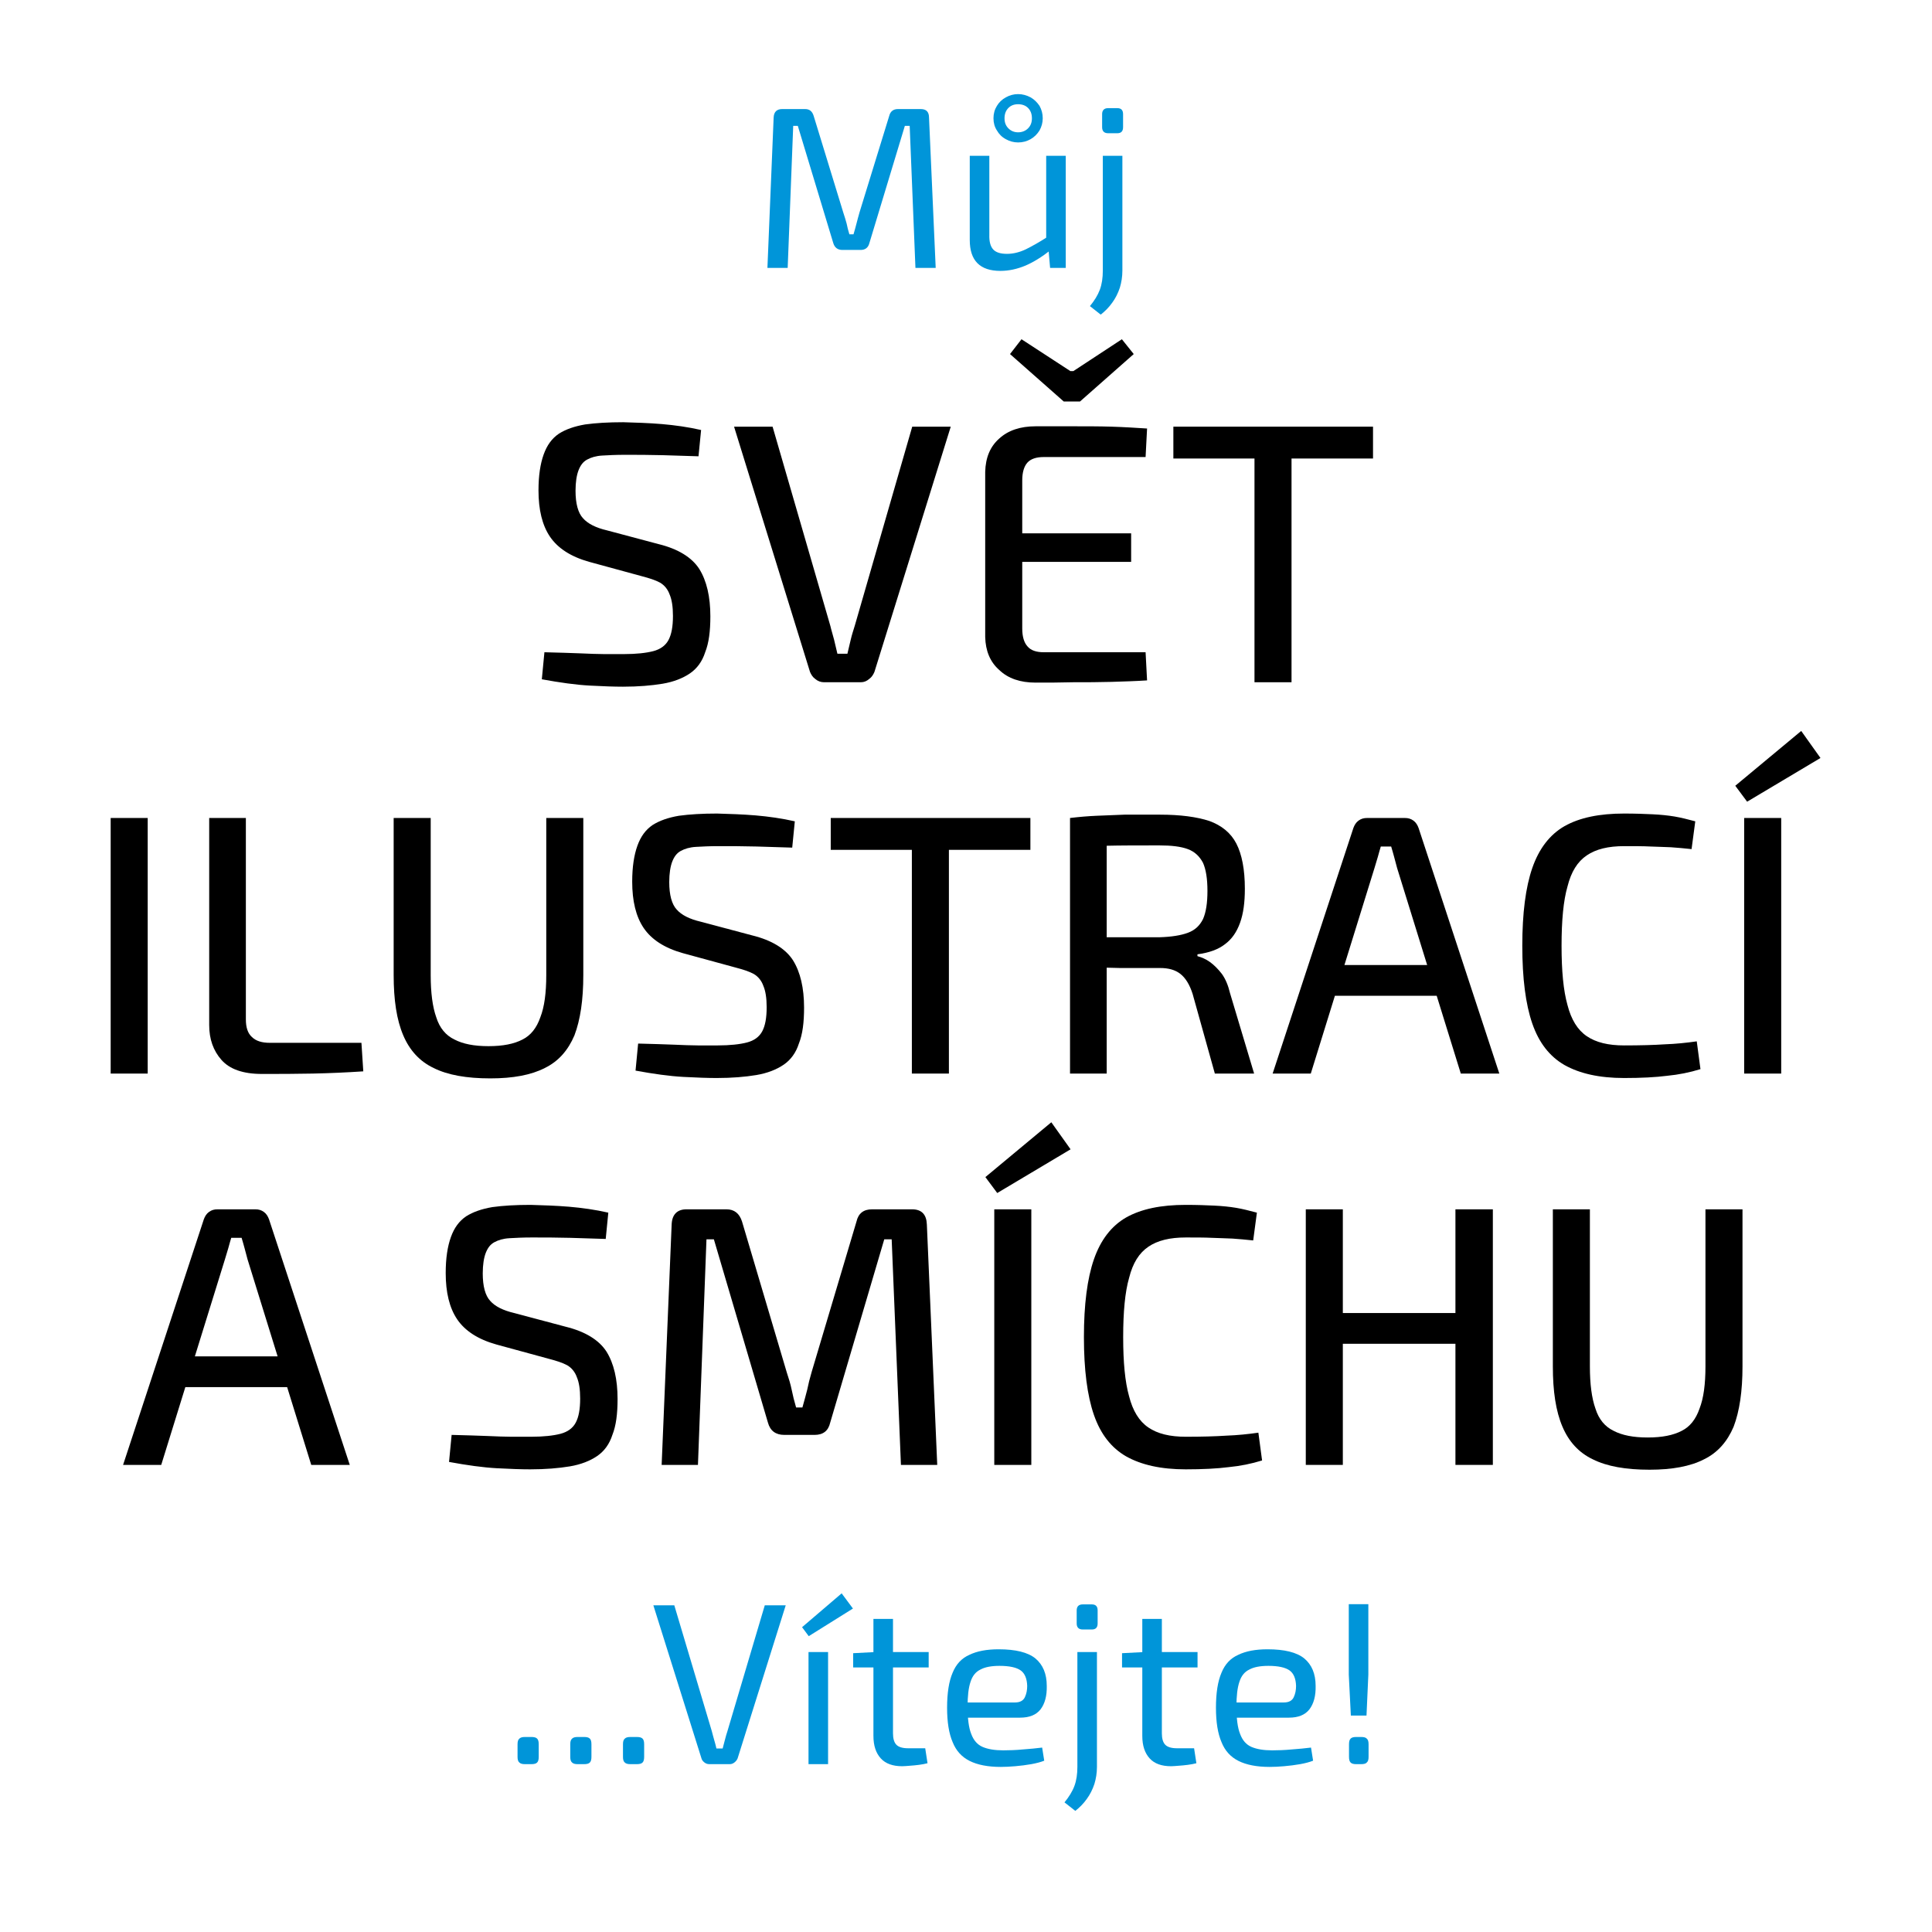 <svg xmlns="http://www.w3.org/2000/svg" xmlns:xlink="http://www.w3.org/1999/xlink" xmlns:serif="http://www.serif.com/" width="350px" height="350px" xml:space="preserve" style="fill-rule:evenodd;clip-rule:evenodd;stroke-linejoin:round;stroke-miterlimit:2;">    <g transform="matrix(0.578,0,0,0.578,153.904,-12.496)">        <g transform="matrix(72.148,0,0,72.148,-31.007,105.585)">            <path d="M0.739,-0.69C0.763,-0.69 0.775,-0.678 0.775,-0.653L0.804,-0L0.716,-0L0.691,-0.617L0.67,-0.617L0.516,-0.108C0.511,-0.088 0.498,-0.078 0.478,-0.078L0.399,-0.078C0.378,-0.078 0.365,-0.088 0.359,-0.108L0.205,-0.617L0.185,-0.617L0.161,-0L0.073,-0L0.1,-0.653C0.101,-0.678 0.114,-0.69 0.137,-0.69L0.237,-0.69C0.256,-0.69 0.268,-0.68 0.274,-0.66L0.403,-0.239C0.408,-0.224 0.413,-0.208 0.417,-0.193C0.42,-0.178 0.424,-0.162 0.429,-0.146L0.447,-0.146C0.452,-0.162 0.456,-0.178 0.46,-0.193C0.464,-0.208 0.468,-0.224 0.473,-0.241L0.602,-0.66C0.607,-0.68 0.62,-0.69 0.64,-0.69L0.739,-0.69Z" style="fill:rgb(0,149,217);fill-rule:nonzero;"></path>        </g>        <g transform="matrix(72.148,0,0,72.148,32.267,105.585)">            <path d="M0.16,-0.487L0.16,-0.145C0.159,-0.114 0.165,-0.093 0.177,-0.08C0.189,-0.067 0.209,-0.061 0.237,-0.061C0.264,-0.061 0.292,-0.068 0.319,-0.081C0.345,-0.094 0.378,-0.112 0.416,-0.137L0.427,-0.078C0.389,-0.048 0.352,-0.025 0.317,-0.01C0.281,0.005 0.245,0.013 0.208,0.013C0.119,0.013 0.075,-0.032 0.075,-0.121L0.075,-0.487L0.16,-0.487ZM0.492,-0.487L0.492,-0L0.424,-0L0.416,-0.092L0.407,-0.107L0.407,-0.487L0.492,-0.487ZM0.285,-0.755C0.304,-0.755 0.322,-0.75 0.339,-0.741C0.355,-0.732 0.368,-0.719 0.378,-0.704C0.387,-0.688 0.392,-0.67 0.392,-0.65C0.392,-0.631 0.387,-0.613 0.378,-0.597C0.368,-0.581 0.355,-0.568 0.339,-0.559C0.323,-0.55 0.305,-0.545 0.285,-0.545C0.266,-0.545 0.248,-0.55 0.232,-0.559C0.215,-0.568 0.202,-0.581 0.193,-0.597C0.183,-0.612 0.178,-0.63 0.178,-0.65C0.178,-0.67 0.183,-0.688 0.193,-0.704C0.202,-0.719 0.215,-0.732 0.232,-0.741C0.248,-0.75 0.266,-0.755 0.285,-0.755ZM0.285,-0.711C0.268,-0.711 0.254,-0.706 0.243,-0.695C0.232,-0.684 0.226,-0.669 0.226,-0.65C0.226,-0.631 0.232,-0.617 0.243,-0.606C0.254,-0.595 0.268,-0.589 0.285,-0.589C0.302,-0.589 0.317,-0.595 0.328,-0.606C0.339,-0.617 0.345,-0.631 0.345,-0.65C0.345,-0.669 0.339,-0.684 0.328,-0.695C0.317,-0.706 0.302,-0.711 0.285,-0.711Z" style="fill:rgb(0,149,217);fill-rule:nonzero;"></path>        </g>        <g transform="matrix(72.148,0,0,72.148,73.391,105.585)">            <path d="M0.168,-0.487L0.168,0.012C0.168,0.038 0.164,0.063 0.157,0.086C0.149,0.11 0.138,0.132 0.124,0.151C0.11,0.171 0.093,0.188 0.074,0.203L0.027,0.166C0.046,0.143 0.061,0.119 0.07,0.095C0.079,0.071 0.083,0.043 0.083,0.012L0.083,-0.487L0.168,-0.487ZM0.146,-0.694C0.163,-0.694 0.171,-0.685 0.171,-0.668L0.171,-0.611C0.171,-0.594 0.163,-0.585 0.146,-0.585L0.106,-0.585C0.089,-0.585 0.08,-0.594 0.08,-0.611L0.08,-0.668C0.08,-0.685 0.089,-0.694 0.106,-0.694L0.146,-0.694Z" style="fill:rgb(0,149,217);fill-rule:nonzero;"></path>        </g>        <g transform="matrix(116.095,0,0,116.095,-103.647,235.452)">            <path d="M0.282,-0.702C0.315,-0.701 0.35,-0.7 0.386,-0.697C0.421,-0.694 0.457,-0.689 0.492,-0.681L0.485,-0.61C0.456,-0.611 0.424,-0.612 0.389,-0.613C0.353,-0.614 0.318,-0.614 0.285,-0.614C0.262,-0.614 0.242,-0.613 0.225,-0.612C0.208,-0.611 0.195,-0.607 0.184,-0.601C0.173,-0.595 0.166,-0.585 0.161,-0.572C0.156,-0.559 0.153,-0.54 0.153,-0.517C0.153,-0.482 0.16,-0.457 0.173,-0.443C0.186,-0.428 0.208,-0.417 0.238,-0.41L0.377,-0.373C0.43,-0.36 0.467,-0.337 0.487,-0.306C0.507,-0.274 0.517,-0.231 0.517,-0.178C0.517,-0.138 0.513,-0.106 0.503,-0.081C0.495,-0.056 0.481,-0.037 0.462,-0.024C0.443,-0.011 0.418,-0.001 0.388,0.004C0.358,0.009 0.322,0.012 0.281,0.012C0.258,0.012 0.228,0.011 0.191,0.009C0.154,0.007 0.111,0.001 0.062,-0.008L0.069,-0.081C0.108,-0.08 0.141,-0.079 0.166,-0.078C0.191,-0.077 0.212,-0.076 0.23,-0.076L0.284,-0.076C0.317,-0.076 0.344,-0.079 0.363,-0.084C0.382,-0.089 0.396,-0.099 0.404,-0.114C0.412,-0.129 0.416,-0.15 0.416,-0.179C0.416,-0.204 0.413,-0.223 0.407,-0.237C0.402,-0.251 0.393,-0.262 0.381,-0.269C0.368,-0.276 0.352,-0.281 0.333,-0.286L0.19,-0.325C0.14,-0.339 0.105,-0.362 0.084,-0.393C0.063,-0.424 0.053,-0.466 0.053,-0.518C0.053,-0.558 0.058,-0.59 0.067,-0.615C0.076,-0.64 0.089,-0.658 0.108,-0.671C0.127,-0.683 0.15,-0.691 0.179,-0.696C0.208,-0.7 0.242,-0.702 0.282,-0.702Z" style="fill-rule:nonzero;"></path>        </g>        <g transform="matrix(116.095,0,0,116.095,-37.938,235.452)">            <path d="M0.6,-0.69L0.394,-0.028C0.391,-0.021 0.387,-0.014 0.38,-0.009C0.373,-0.003 0.366,-0 0.357,-0L0.258,-0C0.249,-0 0.241,-0.003 0.234,-0.009C0.227,-0.014 0.223,-0.021 0.22,-0.028L0.015,-0.69L0.119,-0.69L0.275,-0.152C0.278,-0.139 0.282,-0.127 0.285,-0.115C0.288,-0.102 0.291,-0.09 0.294,-0.077L0.321,-0.077C0.324,-0.09 0.327,-0.102 0.33,-0.115C0.333,-0.128 0.337,-0.14 0.341,-0.153L0.496,-0.69L0.6,-0.69Z" style="fill-rule:nonzero;"></path>        </g>        <g transform="matrix(116.095,0,0,116.095,33.461,235.452)">            <path d="M0.214,-0.691L0.316,-0.691C0.351,-0.691 0.385,-0.691 0.419,-0.69C0.452,-0.689 0.484,-0.687 0.515,-0.685L0.511,-0.608L0.236,-0.608C0.216,-0.608 0.201,-0.603 0.192,-0.593C0.183,-0.583 0.178,-0.567 0.178,-0.545L0.178,-0.145C0.178,-0.123 0.183,-0.107 0.192,-0.097C0.201,-0.086 0.216,-0.081 0.236,-0.081L0.511,-0.081L0.515,-0.005C0.484,-0.003 0.452,-0.002 0.419,-0.001C0.385,-0 0.351,0 0.316,0C0.281,0.001 0.247,0.001 0.214,0.001C0.173,0.001 0.14,-0.01 0.116,-0.033C0.091,-0.055 0.079,-0.085 0.078,-0.122L0.078,-0.568C0.079,-0.606 0.091,-0.636 0.116,-0.658C0.14,-0.68 0.173,-0.691 0.214,-0.691ZM0.096,-0.402L0.472,-0.402L0.472,-0.325L0.096,-0.325L0.096,-0.402ZM0.447,-0.926L0.479,-0.886L0.334,-0.758L0.29,-0.758L0.145,-0.886L0.176,-0.926L0.308,-0.84L0.316,-0.84L0.447,-0.926Z" style="fill-rule:nonzero;"></path>        </g>        <g transform="matrix(116.095,0,0,116.095,98.822,235.452)">            <path d="M0.342,-0.69L0.342,-0L0.242,-0L0.242,-0.69L0.342,-0.69ZM0.562,-0.69L0.562,-0.604L0.023,-0.604L0.023,-0.69L0.562,-0.69Z" style="fill-rule:nonzero;"></path>        </g>        <g transform="matrix(116.095,0,0,116.095,-241.336,358.103)">            <rect x="0.084" y="-0.69" width="0.1" height="0.69" style="fill-rule:nonzero;"></rect>        </g>        <g transform="matrix(116.095,0,0,116.095,-210.222,358.103)">            <path d="M0.181,-0.69L0.181,-0.146C0.181,-0.125 0.186,-0.109 0.197,-0.099C0.208,-0.088 0.224,-0.083 0.246,-0.083L0.493,-0.083L0.498,-0.006C0.453,-0.003 0.408,-0.001 0.362,-0C0.316,0.001 0.27,0.001 0.224,0.001C0.173,0.001 0.137,-0.012 0.115,-0.037C0.093,-0.062 0.082,-0.093 0.082,-0.131L0.082,-0.69L0.181,-0.69Z" style="fill-rule:nonzero;"></path>        </g>        <g transform="matrix(116.095,0,0,116.095,-152.059,358.103)">            <path d="M0.591,-0.69L0.591,-0.266C0.591,-0.199 0.583,-0.145 0.567,-0.103C0.55,-0.063 0.524,-0.033 0.487,-0.015C0.45,0.004 0.401,0.013 0.34,0.013C0.276,0.013 0.225,0.004 0.187,-0.015C0.149,-0.033 0.122,-0.063 0.105,-0.103C0.087,-0.145 0.079,-0.199 0.079,-0.266L0.079,-0.69L0.179,-0.69L0.179,-0.266C0.179,-0.218 0.184,-0.18 0.194,-0.152C0.203,-0.123 0.22,-0.103 0.243,-0.092C0.266,-0.08 0.296,-0.074 0.335,-0.074C0.374,-0.074 0.404,-0.08 0.427,-0.092C0.449,-0.103 0.465,-0.123 0.475,-0.152C0.486,-0.18 0.491,-0.218 0.491,-0.266L0.491,-0.69L0.591,-0.69Z" style="fill-rule:nonzero;"></path>        </g>        <g transform="matrix(116.095,0,0,116.095,-74.275,358.103)">            <path d="M0.282,-0.702C0.315,-0.701 0.35,-0.7 0.386,-0.697C0.421,-0.694 0.457,-0.689 0.492,-0.681L0.485,-0.61C0.456,-0.611 0.424,-0.612 0.389,-0.613C0.353,-0.614 0.318,-0.614 0.285,-0.614C0.262,-0.614 0.242,-0.613 0.225,-0.612C0.208,-0.611 0.195,-0.607 0.184,-0.601C0.173,-0.595 0.166,-0.585 0.161,-0.572C0.156,-0.559 0.153,-0.54 0.153,-0.517C0.153,-0.482 0.16,-0.457 0.173,-0.443C0.186,-0.428 0.208,-0.417 0.238,-0.41L0.377,-0.373C0.43,-0.36 0.467,-0.337 0.487,-0.306C0.507,-0.274 0.517,-0.231 0.517,-0.178C0.517,-0.138 0.513,-0.106 0.503,-0.081C0.495,-0.056 0.481,-0.037 0.462,-0.024C0.443,-0.011 0.418,-0.001 0.388,0.004C0.358,0.009 0.322,0.012 0.281,0.012C0.258,0.012 0.228,0.011 0.191,0.009C0.154,0.007 0.111,0.001 0.062,-0.008L0.069,-0.081C0.108,-0.08 0.141,-0.079 0.166,-0.078C0.191,-0.077 0.212,-0.076 0.23,-0.076L0.284,-0.076C0.317,-0.076 0.344,-0.079 0.363,-0.084C0.382,-0.089 0.396,-0.099 0.404,-0.114C0.412,-0.129 0.416,-0.15 0.416,-0.179C0.416,-0.204 0.413,-0.223 0.407,-0.237C0.402,-0.251 0.393,-0.262 0.381,-0.269C0.368,-0.276 0.352,-0.281 0.333,-0.286L0.19,-0.325C0.14,-0.339 0.105,-0.362 0.084,-0.393C0.063,-0.424 0.053,-0.466 0.053,-0.518C0.053,-0.558 0.058,-0.59 0.067,-0.615C0.076,-0.64 0.089,-0.658 0.108,-0.671C0.127,-0.683 0.15,-0.691 0.179,-0.696C0.208,-0.7 0.242,-0.702 0.282,-0.702Z" style="fill-rule:nonzero;"></path>        </g>        <g transform="matrix(116.095,0,0,116.095,-8.565,358.103)">            <path d="M0.342,-0.69L0.342,-0L0.242,-0L0.242,-0.69L0.342,-0.69ZM0.562,-0.69L0.562,-0.604L0.023,-0.604L0.023,-0.69L0.562,-0.69Z" style="fill-rule:nonzero;"></path>        </g>        <g transform="matrix(116.095,0,0,116.095,59.35,358.103)">            <path d="M0.327,-0.699C0.382,-0.699 0.426,-0.693 0.46,-0.682C0.493,-0.67 0.518,-0.65 0.533,-0.621C0.548,-0.592 0.556,-0.551 0.556,-0.499C0.556,-0.462 0.552,-0.432 0.543,-0.407C0.534,-0.382 0.521,-0.363 0.502,-0.349C0.484,-0.335 0.459,-0.326 0.428,-0.322L0.428,-0.317C0.439,-0.314 0.451,-0.309 0.462,-0.301C0.473,-0.293 0.484,-0.282 0.494,-0.269C0.504,-0.255 0.511,-0.238 0.516,-0.217L0.581,-0L0.475,-0L0.415,-0.215C0.407,-0.24 0.396,-0.258 0.382,-0.269C0.368,-0.28 0.35,-0.285 0.327,-0.285C0.285,-0.285 0.249,-0.285 0.219,-0.285C0.189,-0.286 0.164,-0.286 0.143,-0.287C0.123,-0.288 0.107,-0.288 0.094,-0.288L0.097,-0.368L0.325,-0.368C0.358,-0.369 0.383,-0.373 0.402,-0.38C0.421,-0.387 0.434,-0.399 0.443,-0.417C0.451,-0.435 0.455,-0.46 0.455,-0.493C0.455,-0.526 0.451,-0.551 0.443,-0.569C0.434,-0.586 0.421,-0.599 0.402,-0.606C0.383,-0.613 0.358,-0.616 0.325,-0.616C0.269,-0.616 0.221,-0.616 0.18,-0.615C0.139,-0.614 0.112,-0.614 0.098,-0.614L0.084,-0.69C0.109,-0.693 0.133,-0.695 0.156,-0.696C0.179,-0.697 0.203,-0.698 0.231,-0.699C0.258,-0.699 0.29,-0.699 0.327,-0.699ZM0.183,-0.69L0.183,-0L0.084,-0L0.084,-0.69L0.183,-0.69Z" style="fill-rule:nonzero;"></path>        </g>        <g transform="matrix(116.095,0,0,116.095,131.677,358.103)">            <path d="M0.365,-0.69C0.374,-0.69 0.381,-0.688 0.388,-0.683C0.395,-0.678 0.399,-0.671 0.402,-0.663L0.62,-0L0.516,-0L0.344,-0.555C0.341,-0.565 0.339,-0.575 0.336,-0.585C0.333,-0.595 0.331,-0.604 0.328,-0.613L0.3,-0.613C0.297,-0.604 0.295,-0.595 0.292,-0.585C0.289,-0.575 0.286,-0.565 0.283,-0.555L0.111,-0L0.008,-0L0.226,-0.663C0.229,-0.671 0.233,-0.678 0.24,-0.683C0.247,-0.688 0.254,-0.69 0.263,-0.69L0.365,-0.69ZM0.489,-0.293L0.489,-0.21L0.137,-0.21L0.137,-0.293L0.489,-0.293Z" style="fill-rule:nonzero;"></path>        </g>        <g transform="matrix(116.095,0,0,116.095,204.121,358.103)">            <path d="M0.333,-0.702C0.363,-0.702 0.389,-0.701 0.41,-0.7C0.431,-0.699 0.451,-0.697 0.469,-0.694C0.487,-0.691 0.506,-0.686 0.525,-0.681L0.515,-0.606C0.495,-0.608 0.476,-0.61 0.459,-0.611C0.442,-0.612 0.423,-0.612 0.404,-0.613C0.384,-0.614 0.36,-0.614 0.333,-0.614C0.29,-0.614 0.257,-0.606 0.232,-0.589C0.207,-0.572 0.19,-0.545 0.18,-0.505C0.169,-0.467 0.164,-0.413 0.164,-0.345C0.164,-0.277 0.169,-0.224 0.18,-0.185C0.19,-0.146 0.207,-0.118 0.232,-0.101C0.257,-0.084 0.29,-0.076 0.333,-0.076C0.376,-0.076 0.413,-0.077 0.443,-0.079C0.472,-0.08 0.501,-0.083 0.529,-0.087L0.539,-0.012C0.51,-0.003 0.48,0.003 0.449,0.006C0.418,0.01 0.379,0.012 0.333,0.012C0.266,0.012 0.213,0 0.172,-0.023C0.132,-0.046 0.103,-0.083 0.085,-0.135C0.067,-0.187 0.058,-0.257 0.058,-0.345C0.058,-0.433 0.067,-0.503 0.085,-0.555C0.103,-0.607 0.132,-0.645 0.172,-0.668C0.213,-0.691 0.266,-0.702 0.333,-0.702Z" style="fill-rule:nonzero;"></path>        </g>        <g transform="matrix(116.095,0,0,116.095,270.643,358.103)">            <path d="M0.184,-0.69L0.184,-0L0.084,-0L0.084,-0.69L0.184,-0.69ZM0.238,-0.925L0.29,-0.852L0.092,-0.734L0.06,-0.777L0.238,-0.925Z" style="fill-rule:nonzero;"></path>        </g>        <g transform="matrix(116.095,0,0,116.095,-228.623,480.755)">            <path d="M0.365,-0.69C0.374,-0.69 0.381,-0.688 0.388,-0.683C0.395,-0.678 0.399,-0.671 0.402,-0.663L0.62,-0L0.516,-0L0.344,-0.555C0.341,-0.565 0.339,-0.575 0.336,-0.585C0.333,-0.595 0.331,-0.604 0.328,-0.613L0.3,-0.613C0.297,-0.604 0.295,-0.595 0.292,-0.585C0.289,-0.575 0.286,-0.565 0.283,-0.555L0.111,-0L0.008,-0L0.226,-0.663C0.229,-0.671 0.233,-0.678 0.24,-0.683C0.247,-0.688 0.254,-0.69 0.263,-0.69L0.365,-0.69ZM0.489,-0.293L0.489,-0.21L0.137,-0.21L0.137,-0.293L0.489,-0.293Z" style="fill-rule:nonzero;"></path>        </g>        <g transform="matrix(116.095,0,0,116.095,-132.729,480.755)">            <path d="M0.282,-0.702C0.315,-0.701 0.35,-0.7 0.386,-0.697C0.421,-0.694 0.457,-0.689 0.492,-0.681L0.485,-0.61C0.456,-0.611 0.424,-0.612 0.389,-0.613C0.353,-0.614 0.318,-0.614 0.285,-0.614C0.262,-0.614 0.242,-0.613 0.225,-0.612C0.208,-0.611 0.195,-0.607 0.184,-0.601C0.173,-0.595 0.166,-0.585 0.161,-0.572C0.156,-0.559 0.153,-0.54 0.153,-0.517C0.153,-0.482 0.16,-0.457 0.173,-0.443C0.186,-0.428 0.208,-0.417 0.238,-0.41L0.377,-0.373C0.43,-0.36 0.467,-0.337 0.487,-0.306C0.507,-0.274 0.517,-0.231 0.517,-0.178C0.517,-0.138 0.513,-0.106 0.503,-0.081C0.495,-0.056 0.481,-0.037 0.462,-0.024C0.443,-0.011 0.418,-0.001 0.388,0.004C0.358,0.009 0.322,0.012 0.281,0.012C0.258,0.012 0.228,0.011 0.191,0.009C0.154,0.007 0.111,0.001 0.062,-0.008L0.069,-0.081C0.108,-0.08 0.141,-0.079 0.166,-0.078C0.191,-0.077 0.212,-0.076 0.23,-0.076L0.284,-0.076C0.317,-0.076 0.344,-0.079 0.363,-0.084C0.382,-0.089 0.396,-0.099 0.404,-0.114C0.412,-0.129 0.416,-0.15 0.416,-0.179C0.416,-0.204 0.413,-0.223 0.407,-0.237C0.402,-0.251 0.393,-0.262 0.381,-0.269C0.368,-0.276 0.352,-0.281 0.333,-0.286L0.19,-0.325C0.14,-0.339 0.105,-0.362 0.084,-0.393C0.063,-0.424 0.053,-0.466 0.053,-0.518C0.053,-0.558 0.058,-0.59 0.067,-0.615C0.076,-0.64 0.089,-0.658 0.108,-0.671C0.127,-0.683 0.15,-0.691 0.179,-0.696C0.208,-0.7 0.242,-0.702 0.282,-0.702Z" style="fill-rule:nonzero;"></path>        </g>        <g transform="matrix(116.095,0,0,116.095,-67.019,480.755)">            <path d="M0.746,-0.69C0.772,-0.69 0.785,-0.676 0.786,-0.649L0.814,-0L0.716,-0L0.691,-0.609L0.671,-0.609L0.525,-0.114C0.52,-0.092 0.506,-0.081 0.483,-0.081L0.401,-0.081C0.378,-0.081 0.363,-0.092 0.357,-0.114L0.211,-0.609L0.191,-0.609L0.168,-0L0.07,-0L0.097,-0.649C0.098,-0.676 0.112,-0.69 0.137,-0.69L0.245,-0.69C0.266,-0.69 0.28,-0.679 0.287,-0.657L0.408,-0.249C0.413,-0.234 0.418,-0.218 0.421,-0.203C0.424,-0.188 0.428,-0.172 0.433,-0.155L0.45,-0.155C0.455,-0.172 0.459,-0.188 0.463,-0.203C0.466,-0.218 0.47,-0.234 0.475,-0.251L0.596,-0.657C0.601,-0.679 0.615,-0.69 0.638,-0.69L0.746,-0.69Z" style="fill-rule:nonzero;"></path>        </g>        <g transform="matrix(116.095,0,0,116.095,35.609,480.755)">            <path d="M0.184,-0.69L0.184,-0L0.084,-0L0.084,-0.69L0.184,-0.69ZM0.238,-0.925L0.29,-0.852L0.092,-0.734L0.06,-0.777L0.238,-0.925Z" style="fill-rule:nonzero;"></path>        </g>        <g transform="matrix(116.095,0,0,116.095,66.722,480.755)">            <path d="M0.333,-0.702C0.363,-0.702 0.389,-0.701 0.41,-0.7C0.431,-0.699 0.451,-0.697 0.469,-0.694C0.487,-0.691 0.506,-0.686 0.525,-0.681L0.515,-0.606C0.495,-0.608 0.476,-0.61 0.459,-0.611C0.442,-0.612 0.423,-0.612 0.404,-0.613C0.384,-0.614 0.36,-0.614 0.333,-0.614C0.29,-0.614 0.257,-0.606 0.232,-0.589C0.207,-0.572 0.19,-0.545 0.18,-0.505C0.169,-0.467 0.164,-0.413 0.164,-0.345C0.164,-0.277 0.169,-0.224 0.18,-0.185C0.19,-0.146 0.207,-0.118 0.232,-0.101C0.257,-0.084 0.29,-0.076 0.333,-0.076C0.376,-0.076 0.413,-0.077 0.443,-0.079C0.472,-0.08 0.501,-0.083 0.529,-0.087L0.539,-0.012C0.51,-0.003 0.48,0.003 0.449,0.006C0.418,0.01 0.379,0.012 0.333,0.012C0.266,0.012 0.213,0 0.172,-0.023C0.132,-0.046 0.103,-0.083 0.085,-0.135C0.067,-0.187 0.058,-0.257 0.058,-0.345C0.058,-0.433 0.067,-0.503 0.085,-0.555C0.103,-0.607 0.132,-0.645 0.172,-0.668C0.213,-0.691 0.266,-0.702 0.333,-0.702Z" style="fill-rule:nonzero;"></path>        </g>        <g transform="matrix(116.095,0,0,116.095,133.245,480.755)">            <path d="M0.184,-0.69L0.184,-0L0.084,-0L0.084,-0.69L0.184,-0.69ZM0.499,-0.41L0.499,-0.327L0.176,-0.327L0.176,-0.41L0.499,-0.41ZM0.589,-0.69L0.589,-0L0.488,-0L0.488,-0.69L0.589,-0.69Z" style="fill-rule:nonzero;"></path>        </g>        <g transform="matrix(116.095,0,0,116.095,211.26,480.755)">            <path d="M0.591,-0.69L0.591,-0.266C0.591,-0.199 0.583,-0.145 0.567,-0.103C0.55,-0.063 0.524,-0.033 0.487,-0.015C0.45,0.004 0.401,0.013 0.34,0.013C0.276,0.013 0.225,0.004 0.187,-0.015C0.149,-0.033 0.122,-0.063 0.105,-0.103C0.087,-0.145 0.079,-0.199 0.079,-0.266L0.079,-0.69L0.179,-0.69L0.179,-0.266C0.179,-0.218 0.184,-0.18 0.194,-0.152C0.203,-0.123 0.22,-0.103 0.243,-0.092C0.266,-0.08 0.296,-0.074 0.335,-0.074C0.374,-0.074 0.404,-0.08 0.427,-0.092C0.449,-0.103 0.465,-0.123 0.475,-0.152C0.486,-0.18 0.491,-0.218 0.491,-0.266L0.491,-0.69L0.591,-0.69Z" style="fill-rule:nonzero;"></path>        </g>        <g transform="matrix(72.148,0,0,72.148,-108.964,574.548)">            <path d="M0.128,-0.118C0.14,-0.118 0.148,-0.116 0.153,-0.111C0.158,-0.106 0.16,-0.098 0.16,-0.086L0.16,-0.032C0.16,-0.02 0.158,-0.012 0.153,-0.007C0.148,-0.002 0.14,-0 0.128,-0L0.1,-0C0.089,-0 0.081,-0.002 0.076,-0.007C0.07,-0.012 0.068,-0.02 0.068,-0.032L0.068,-0.086C0.068,-0.098 0.07,-0.106 0.076,-0.111C0.081,-0.116 0.089,-0.118 0.1,-0.118L0.128,-0.118Z" style="fill:rgb(0,149,217);fill-rule:nonzero;"></path>        </g>        <g transform="matrix(72.148,0,0,72.148,-92.442,574.548)">            <path d="M0.128,-0.118C0.14,-0.118 0.148,-0.116 0.153,-0.111C0.158,-0.106 0.16,-0.098 0.16,-0.086L0.16,-0.032C0.16,-0.02 0.158,-0.012 0.153,-0.007C0.148,-0.002 0.14,-0 0.128,-0L0.1,-0C0.089,-0 0.081,-0.002 0.076,-0.007C0.07,-0.012 0.068,-0.02 0.068,-0.032L0.068,-0.086C0.068,-0.098 0.07,-0.106 0.076,-0.111C0.081,-0.116 0.089,-0.118 0.1,-0.118L0.128,-0.118Z" style="fill:rgb(0,149,217);fill-rule:nonzero;"></path>        </g>        <g transform="matrix(72.148,0,0,72.148,-75.92,574.548)">            <path d="M0.128,-0.118C0.14,-0.118 0.148,-0.116 0.153,-0.111C0.158,-0.106 0.16,-0.098 0.16,-0.086L0.16,-0.032C0.16,-0.02 0.158,-0.012 0.153,-0.007C0.148,-0.002 0.14,-0 0.128,-0L0.1,-0C0.089,-0 0.081,-0.002 0.076,-0.007C0.07,-0.012 0.068,-0.02 0.068,-0.032L0.068,-0.086C0.068,-0.098 0.07,-0.106 0.076,-0.111C0.081,-0.116 0.089,-0.118 0.1,-0.118L0.128,-0.118Z" style="fill:rgb(0,149,217);fill-rule:nonzero;"></path>        </g>        <g transform="matrix(72.148,0,0,72.148,-62.717,574.548)">            <path d="M0.592,-0.69L0.383,-0.025C0.38,-0.018 0.376,-0.013 0.37,-0.008C0.364,-0.003 0.357,-0 0.349,-0L0.26,-0C0.251,-0 0.244,-0.003 0.238,-0.008C0.232,-0.013 0.228,-0.018 0.226,-0.025L0.017,-0.69L0.108,-0.69L0.271,-0.143C0.274,-0.13 0.278,-0.118 0.281,-0.106C0.285,-0.093 0.288,-0.081 0.291,-0.068L0.318,-0.068C0.321,-0.081 0.325,-0.093 0.328,-0.106C0.331,-0.119 0.335,-0.131 0.339,-0.144L0.501,-0.69L0.592,-0.69Z" style="fill:rgb(0,149,217);fill-rule:nonzero;"></path>        </g>        <g transform="matrix(72.148,0,0,72.148,-18.778,574.548)">            <path d="M0.167,-0.487L0.167,-0L0.082,-0L0.082,-0.487L0.167,-0.487ZM0.226,-0.742L0.275,-0.676L0.083,-0.556L0.054,-0.595L0.226,-0.742Z" style="fill:rgb(0,149,217);fill-rule:nonzero;"></path>        </g>        <g transform="matrix(72.148,0,0,72.148,-0.813,574.548)">            <path d="M0.2,-0.631L0.2,-0.134C0.2,-0.111 0.205,-0.094 0.215,-0.084C0.225,-0.074 0.242,-0.069 0.266,-0.069L0.34,-0.069L0.35,-0.004C0.339,-0.001 0.327,0.001 0.313,0.003C0.299,0.005 0.285,0.006 0.272,0.007C0.259,0.008 0.248,0.009 0.24,0.009C0.199,0.009 0.168,-0.002 0.147,-0.025C0.126,-0.048 0.115,-0.08 0.115,-0.123L0.115,-0.631L0.2,-0.631ZM0.355,-0.487L0.355,-0.42L0.027,-0.42L0.027,-0.482L0.123,-0.487L0.355,-0.487Z" style="fill:rgb(0,149,217);fill-rule:nonzero;"></path>        </g>        <g transform="matrix(72.148,0,0,72.148,26.675,574.548)">            <path d="M0.278,-0.499C0.351,-0.499 0.405,-0.486 0.438,-0.459C0.47,-0.432 0.487,-0.393 0.487,-0.34C0.488,-0.297 0.479,-0.263 0.46,-0.238C0.441,-0.214 0.412,-0.202 0.371,-0.202L0.087,-0.202L0.087,-0.268L0.349,-0.268C0.371,-0.268 0.385,-0.276 0.392,-0.291C0.399,-0.306 0.402,-0.322 0.402,-0.34C0.401,-0.371 0.392,-0.394 0.374,-0.407C0.356,-0.42 0.325,-0.427 0.282,-0.427C0.247,-0.427 0.219,-0.422 0.199,-0.411C0.178,-0.401 0.164,-0.383 0.156,-0.358C0.147,-0.332 0.143,-0.296 0.143,-0.25C0.143,-0.198 0.148,-0.158 0.159,-0.131C0.169,-0.104 0.185,-0.085 0.208,-0.075C0.231,-0.065 0.261,-0.06 0.298,-0.06C0.324,-0.06 0.353,-0.061 0.384,-0.064C0.414,-0.066 0.442,-0.069 0.467,-0.072L0.476,-0.015C0.461,-0.009 0.442,-0.004 0.42,-0C0.397,0.004 0.374,0.007 0.35,0.009C0.327,0.011 0.306,0.012 0.287,0.012C0.231,0.012 0.186,0.003 0.152,-0.014C0.118,-0.031 0.093,-0.058 0.078,-0.096C0.062,-0.133 0.054,-0.183 0.054,-0.245C0.054,-0.309 0.062,-0.36 0.078,-0.397C0.093,-0.434 0.117,-0.46 0.151,-0.475C0.184,-0.491 0.226,-0.499 0.278,-0.499Z" style="fill:rgb(0,149,217);fill-rule:nonzero;"></path>        </g>        <g transform="matrix(72.148,0,0,72.148,65.419,574.548)">            <path d="M0.168,-0.487L0.168,0.012C0.168,0.038 0.164,0.063 0.157,0.086C0.149,0.11 0.138,0.132 0.124,0.151C0.11,0.171 0.093,0.188 0.074,0.203L0.027,0.166C0.046,0.143 0.061,0.119 0.07,0.095C0.079,0.071 0.083,0.043 0.083,0.012L0.083,-0.487L0.168,-0.487ZM0.146,-0.694C0.163,-0.694 0.171,-0.685 0.171,-0.668L0.171,-0.611C0.171,-0.594 0.163,-0.585 0.146,-0.585L0.106,-0.585C0.089,-0.585 0.08,-0.594 0.08,-0.611L0.08,-0.668C0.08,-0.685 0.089,-0.694 0.106,-0.694L0.146,-0.694Z" style="fill:rgb(0,149,217);fill-rule:nonzero;"></path>        </g>        <g transform="matrix(72.148,0,0,72.148,83.456,574.548)">            <path d="M0.2,-0.631L0.2,-0.134C0.2,-0.111 0.205,-0.094 0.215,-0.084C0.225,-0.074 0.242,-0.069 0.266,-0.069L0.34,-0.069L0.35,-0.004C0.339,-0.001 0.327,0.001 0.313,0.003C0.299,0.005 0.285,0.006 0.272,0.007C0.259,0.008 0.248,0.009 0.24,0.009C0.199,0.009 0.168,-0.002 0.147,-0.025C0.126,-0.048 0.115,-0.08 0.115,-0.123L0.115,-0.631L0.2,-0.631ZM0.355,-0.487L0.355,-0.42L0.027,-0.42L0.027,-0.482L0.123,-0.487L0.355,-0.487Z" style="fill:rgb(0,149,217);fill-rule:nonzero;"></path>        </g>        <g transform="matrix(72.148,0,0,72.148,110.944,574.548)">            <path d="M0.278,-0.499C0.351,-0.499 0.405,-0.486 0.438,-0.459C0.47,-0.432 0.487,-0.393 0.487,-0.34C0.488,-0.297 0.479,-0.263 0.46,-0.238C0.441,-0.214 0.412,-0.202 0.371,-0.202L0.087,-0.202L0.087,-0.268L0.349,-0.268C0.371,-0.268 0.385,-0.276 0.392,-0.291C0.399,-0.306 0.402,-0.322 0.402,-0.34C0.401,-0.371 0.392,-0.394 0.374,-0.407C0.356,-0.42 0.325,-0.427 0.282,-0.427C0.247,-0.427 0.219,-0.422 0.199,-0.411C0.178,-0.401 0.164,-0.383 0.156,-0.358C0.147,-0.332 0.143,-0.296 0.143,-0.25C0.143,-0.198 0.148,-0.158 0.159,-0.131C0.169,-0.104 0.185,-0.085 0.208,-0.075C0.231,-0.065 0.261,-0.06 0.298,-0.06C0.324,-0.06 0.353,-0.061 0.384,-0.064C0.414,-0.066 0.442,-0.069 0.467,-0.072L0.476,-0.015C0.461,-0.009 0.442,-0.004 0.42,-0C0.397,0.004 0.374,0.007 0.35,0.009C0.327,0.011 0.306,0.012 0.287,0.012C0.231,0.012 0.186,0.003 0.152,-0.014C0.118,-0.031 0.093,-0.058 0.078,-0.096C0.062,-0.133 0.054,-0.183 0.054,-0.245C0.054,-0.309 0.062,-0.36 0.078,-0.397C0.093,-0.434 0.117,-0.46 0.151,-0.475C0.184,-0.491 0.226,-0.499 0.278,-0.499Z" style="fill:rgb(0,149,217);fill-rule:nonzero;"></path>        </g>        <g transform="matrix(72.148,0,0,72.148,149.688,574.548)">            <path d="M0.179,-0.695L0.179,-0.389L0.171,-0.211L0.103,-0.211L0.094,-0.389L0.094,-0.695L0.179,-0.695ZM0.148,-0.118C0.159,-0.118 0.168,-0.116 0.172,-0.111C0.178,-0.106 0.18,-0.098 0.18,-0.086L0.18,-0.032C0.18,-0.02 0.178,-0.012 0.172,-0.007C0.168,-0.002 0.159,-0 0.148,-0L0.126,-0C0.115,-0 0.107,-0.002 0.102,-0.007C0.097,-0.012 0.095,-0.02 0.095,-0.032L0.095,-0.086C0.095,-0.098 0.097,-0.106 0.102,-0.111C0.107,-0.116 0.115,-0.118 0.126,-0.118L0.148,-0.118Z" style="fill:rgb(0,149,217);fill-rule:nonzero;"></path>        </g>    </g></svg>